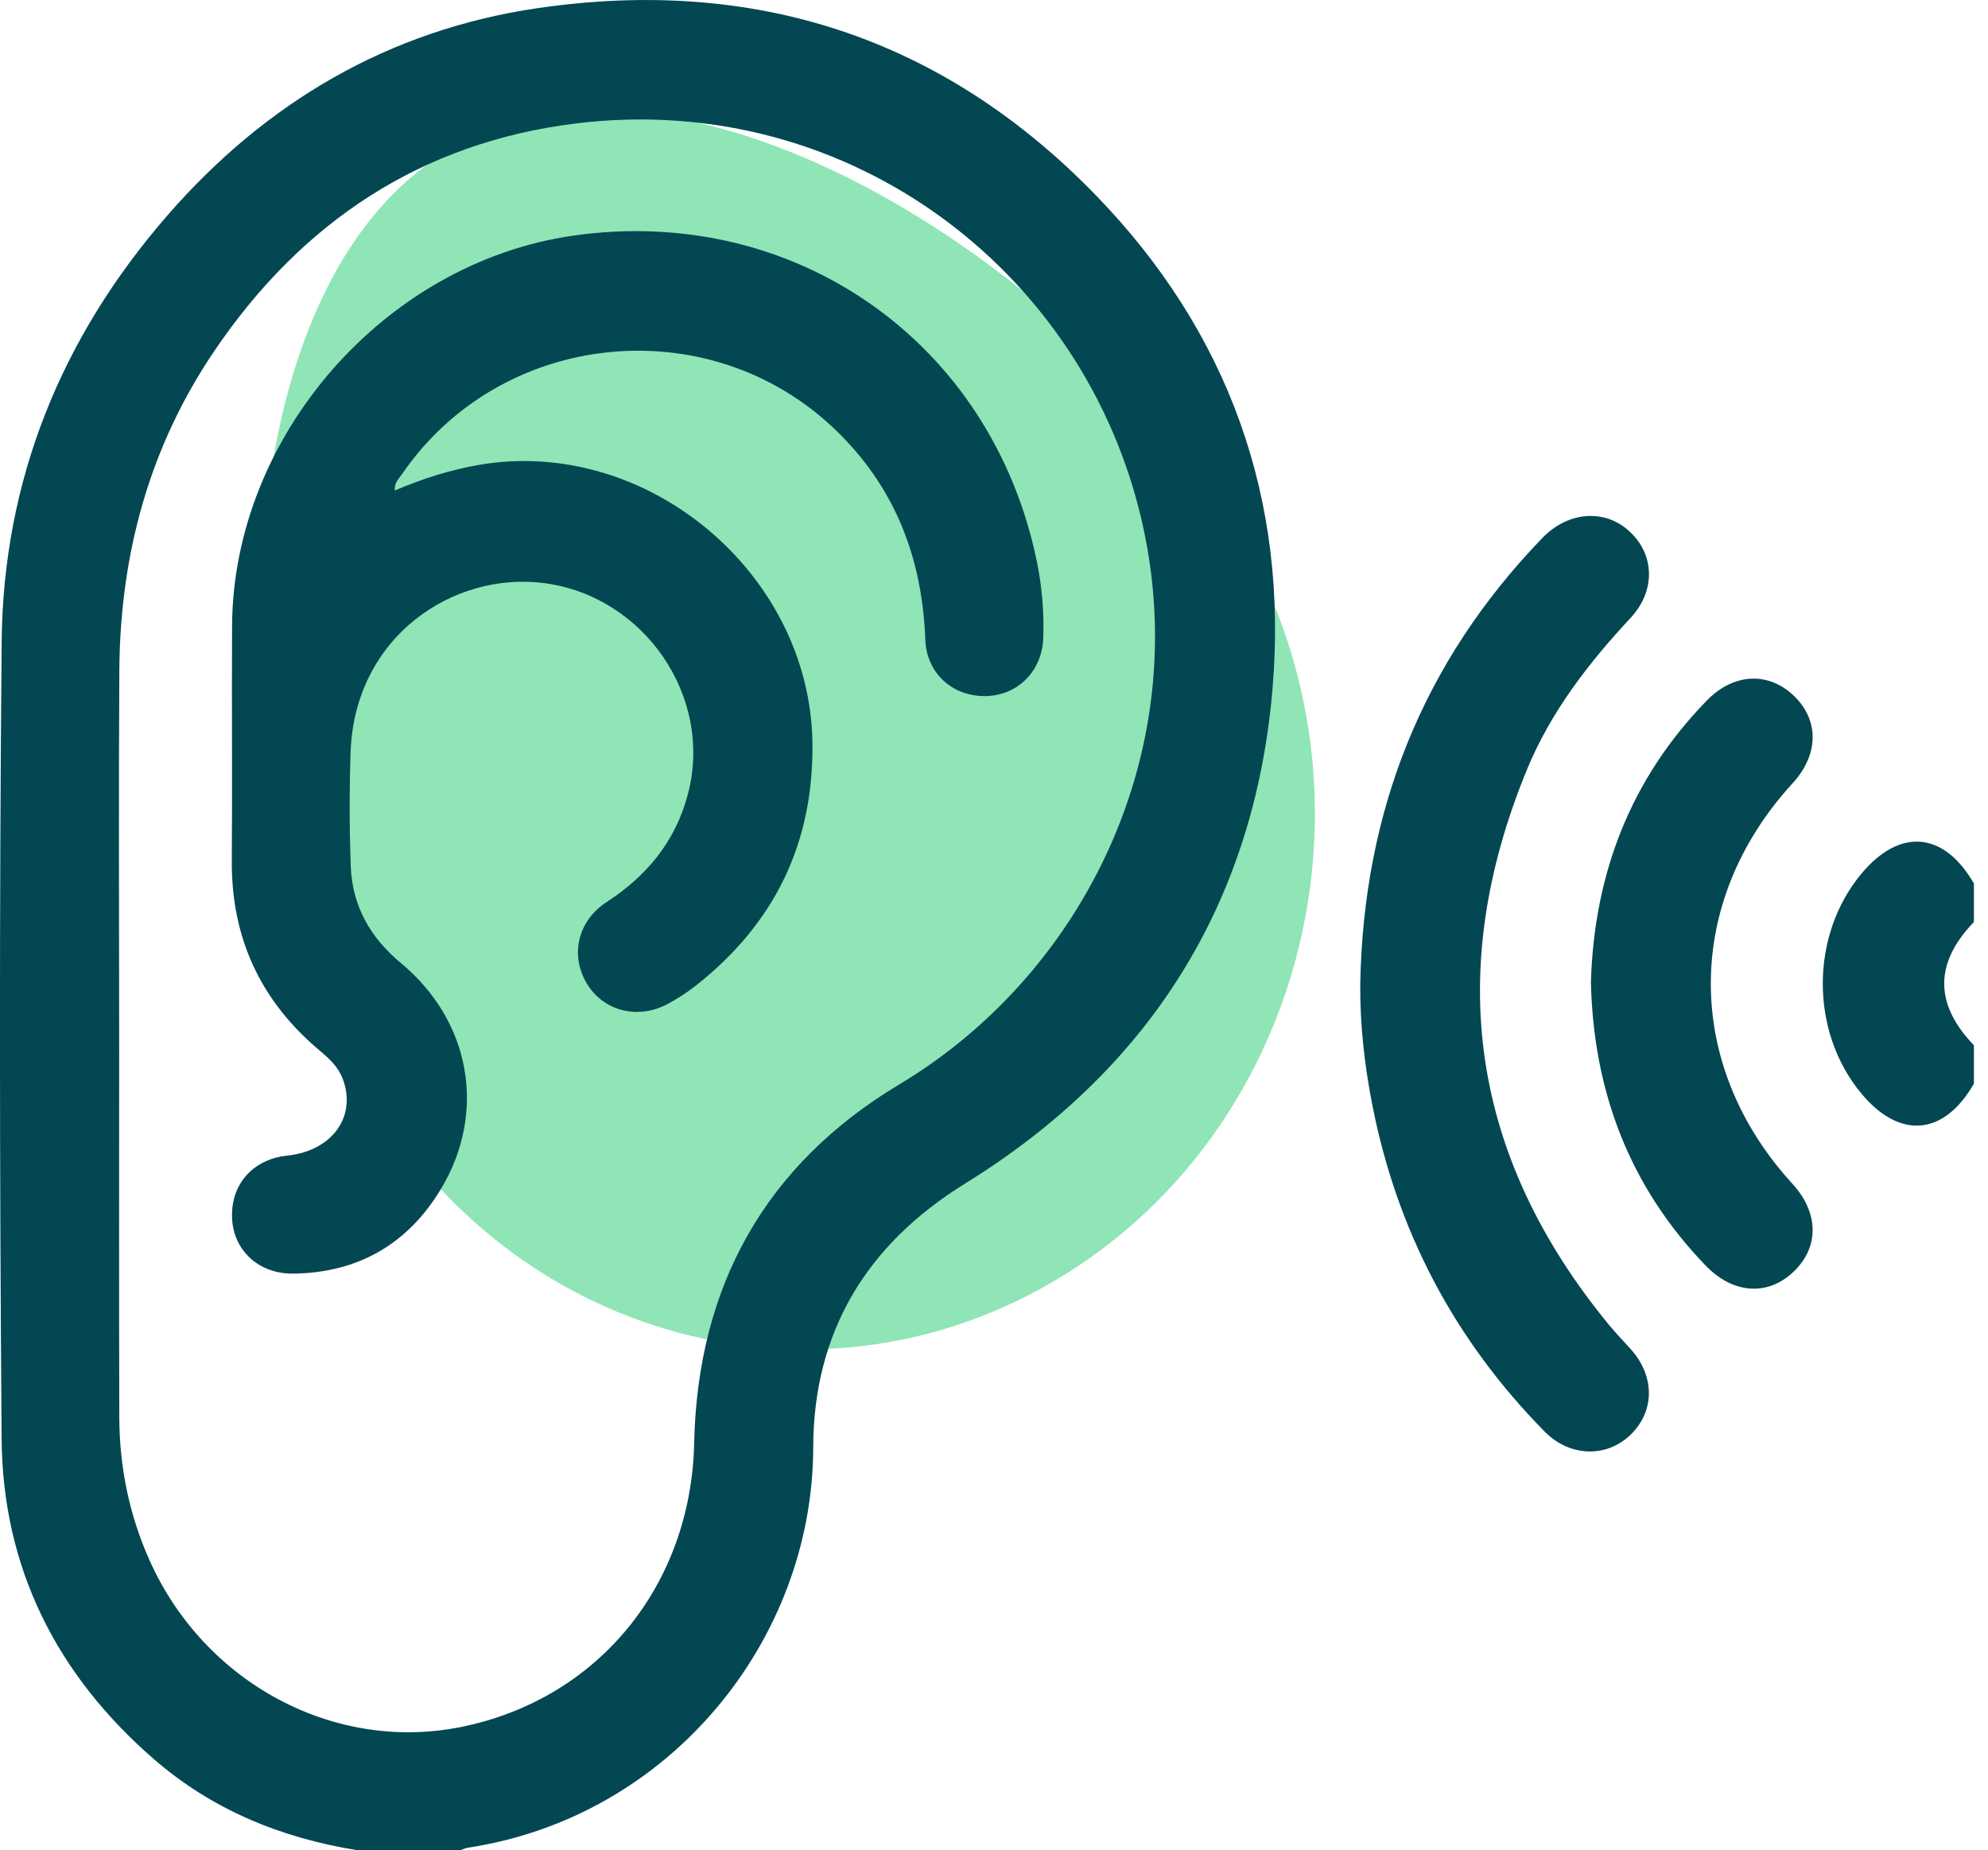 <svg width="115" height="107" viewBox="0 0 115 107" fill="none" xmlns="http://www.w3.org/2000/svg">
<g clip-path="url(#clip0_586_1055)">
<path d="M72.287 31.953C80.257 46.86 75.199 65.722 60.989 74.083C46.779 82.444 28.799 77.138 20.829 62.231C12.858 47.325 11.802 17.026 26.011 8.666C40.221 0.305 64.317 17.047 72.287 31.953Z" fill="#8FE5B5"/>
</g>
<g clip-path="url(#clip1_586_1055)">
<path d="M20.627 107C16.248 106.295 12.269 104.663 8.901 101.74C3.279 96.861 0.152 90.681 0.094 83.226C-0.025 67.86 -0.042 52.491 0.096 37.125C0.181 27.753 3.555 19.498 9.697 12.443C15.384 5.915 22.495 1.73 31.103 0.471C43.622 -1.361 54.502 2.156 63.352 11.251C71.078 19.192 74.551 28.894 73.607 39.892C72.54 52.315 66.445 61.892 55.834 68.447C50.081 72 47.057 77.082 47.043 83.717C47.019 94.854 38.77 105.085 27.064 106.864C26.921 106.886 26.785 106.955 26.644 107.002H20.629L20.627 107ZM6.894 60.26C6.894 67.496 6.879 74.732 6.901 81.968C6.91 84.853 7.475 87.63 8.669 90.281C11.847 97.35 19.346 101.362 26.675 99.88C34.603 98.278 39.979 91.692 40.156 83.452C40.35 74.397 44.271 67.358 52.032 62.711C62.416 56.491 68.797 44.041 66.257 31.101C63.296 16.009 49.293 5.174 33.311 7.14C24.363 8.24 17.447 12.851 12.409 20.283C8.628 25.858 6.946 32.09 6.903 38.776C6.859 45.939 6.894 53.101 6.894 60.26Z" fill="#034753"/>
<path d="M114.182 62.68C112.453 65.684 109.902 65.912 107.685 63.258C104.695 59.676 104.695 54.101 107.685 50.521C109.904 47.867 112.455 48.092 114.185 51.099V53.326C111.892 55.701 111.897 58.078 114.185 60.453V62.68H114.182Z" fill="#034753"/>
<path d="M78.686 56.917C78.865 46.956 82.271 38.31 89.223 31.112C90.638 29.648 92.624 29.436 94.033 30.541C95.693 31.842 95.872 34.076 94.329 35.732C91.883 38.359 89.705 41.173 88.332 44.506C83.534 56.158 85.061 66.898 93.102 76.658C93.504 77.144 93.948 77.593 94.365 78.066C95.733 79.615 95.722 81.613 94.336 82.967C92.95 84.322 90.814 84.277 89.353 82.796C84.13 77.497 80.811 71.185 79.38 63.885C78.932 61.588 78.668 59.269 78.686 56.917Z" fill="#034753"/>
<path d="M92.031 56.761C92.225 50.509 94.33 45.035 98.736 40.513C100.291 38.917 102.318 38.834 103.782 40.254C105.248 41.676 105.212 43.649 103.688 45.311C97.394 52.179 97.392 61.595 103.684 68.462C105.208 70.127 105.248 72.098 103.784 73.52C102.293 74.971 100.271 74.861 98.66 73.189C94.249 68.612 92.165 63.093 92.029 56.761H92.031Z" fill="#034753"/>
<path d="M22.837 28.367C24.435 27.689 26.035 27.175 27.718 26.885C37.406 25.225 46.876 33.145 46.997 42.988C47.068 48.784 44.796 53.411 40.283 56.98C39.761 57.392 39.194 57.761 38.607 58.073C36.877 58.993 34.886 58.464 33.938 56.87C32.976 55.254 33.411 53.268 35.074 52.185C37.408 50.666 39.062 48.681 39.788 45.95C41.29 40.301 37.27 34.489 31.494 33.726C26.251 33.034 20.518 36.794 20.281 43.499C20.205 45.686 20.212 47.88 20.288 50.067C20.368 52.38 21.406 54.219 23.205 55.712C27.215 59.044 28.173 64.309 25.519 68.746C23.611 71.938 20.716 73.62 16.953 73.66C14.954 73.681 13.487 72.301 13.423 70.42C13.356 68.483 14.639 67.041 16.616 66.835C19.214 66.563 20.649 64.577 19.826 62.396C19.567 61.707 19.051 61.229 18.507 60.774C15.081 57.904 13.373 54.252 13.409 49.766C13.445 45.238 13.398 40.709 13.425 36.183C13.49 25.213 22.261 15.192 33.146 13.63C45.981 11.789 57.379 19.794 59.981 32.487C60.281 33.944 60.401 35.422 60.35 36.911C60.283 38.803 58.879 40.223 57.029 40.258C55.098 40.296 53.596 38.933 53.525 36.991C53.353 32.262 51.764 28.153 48.309 24.841C41.004 17.837 28.988 19.071 23.263 27.41C23.082 27.671 22.81 27.901 22.832 28.367H22.837Z" fill="#034753"/>
</g>
<defs>
<clipPath id="clip0_586_1055">
<rect width="103" height="107" fill="white" transform="translate(5)"/>
</clipPath>
<clipPath id="clip1_586_1055">
<rect width="114.182" height="107" fill="white"/>
</clipPath>
</defs>
</svg>

